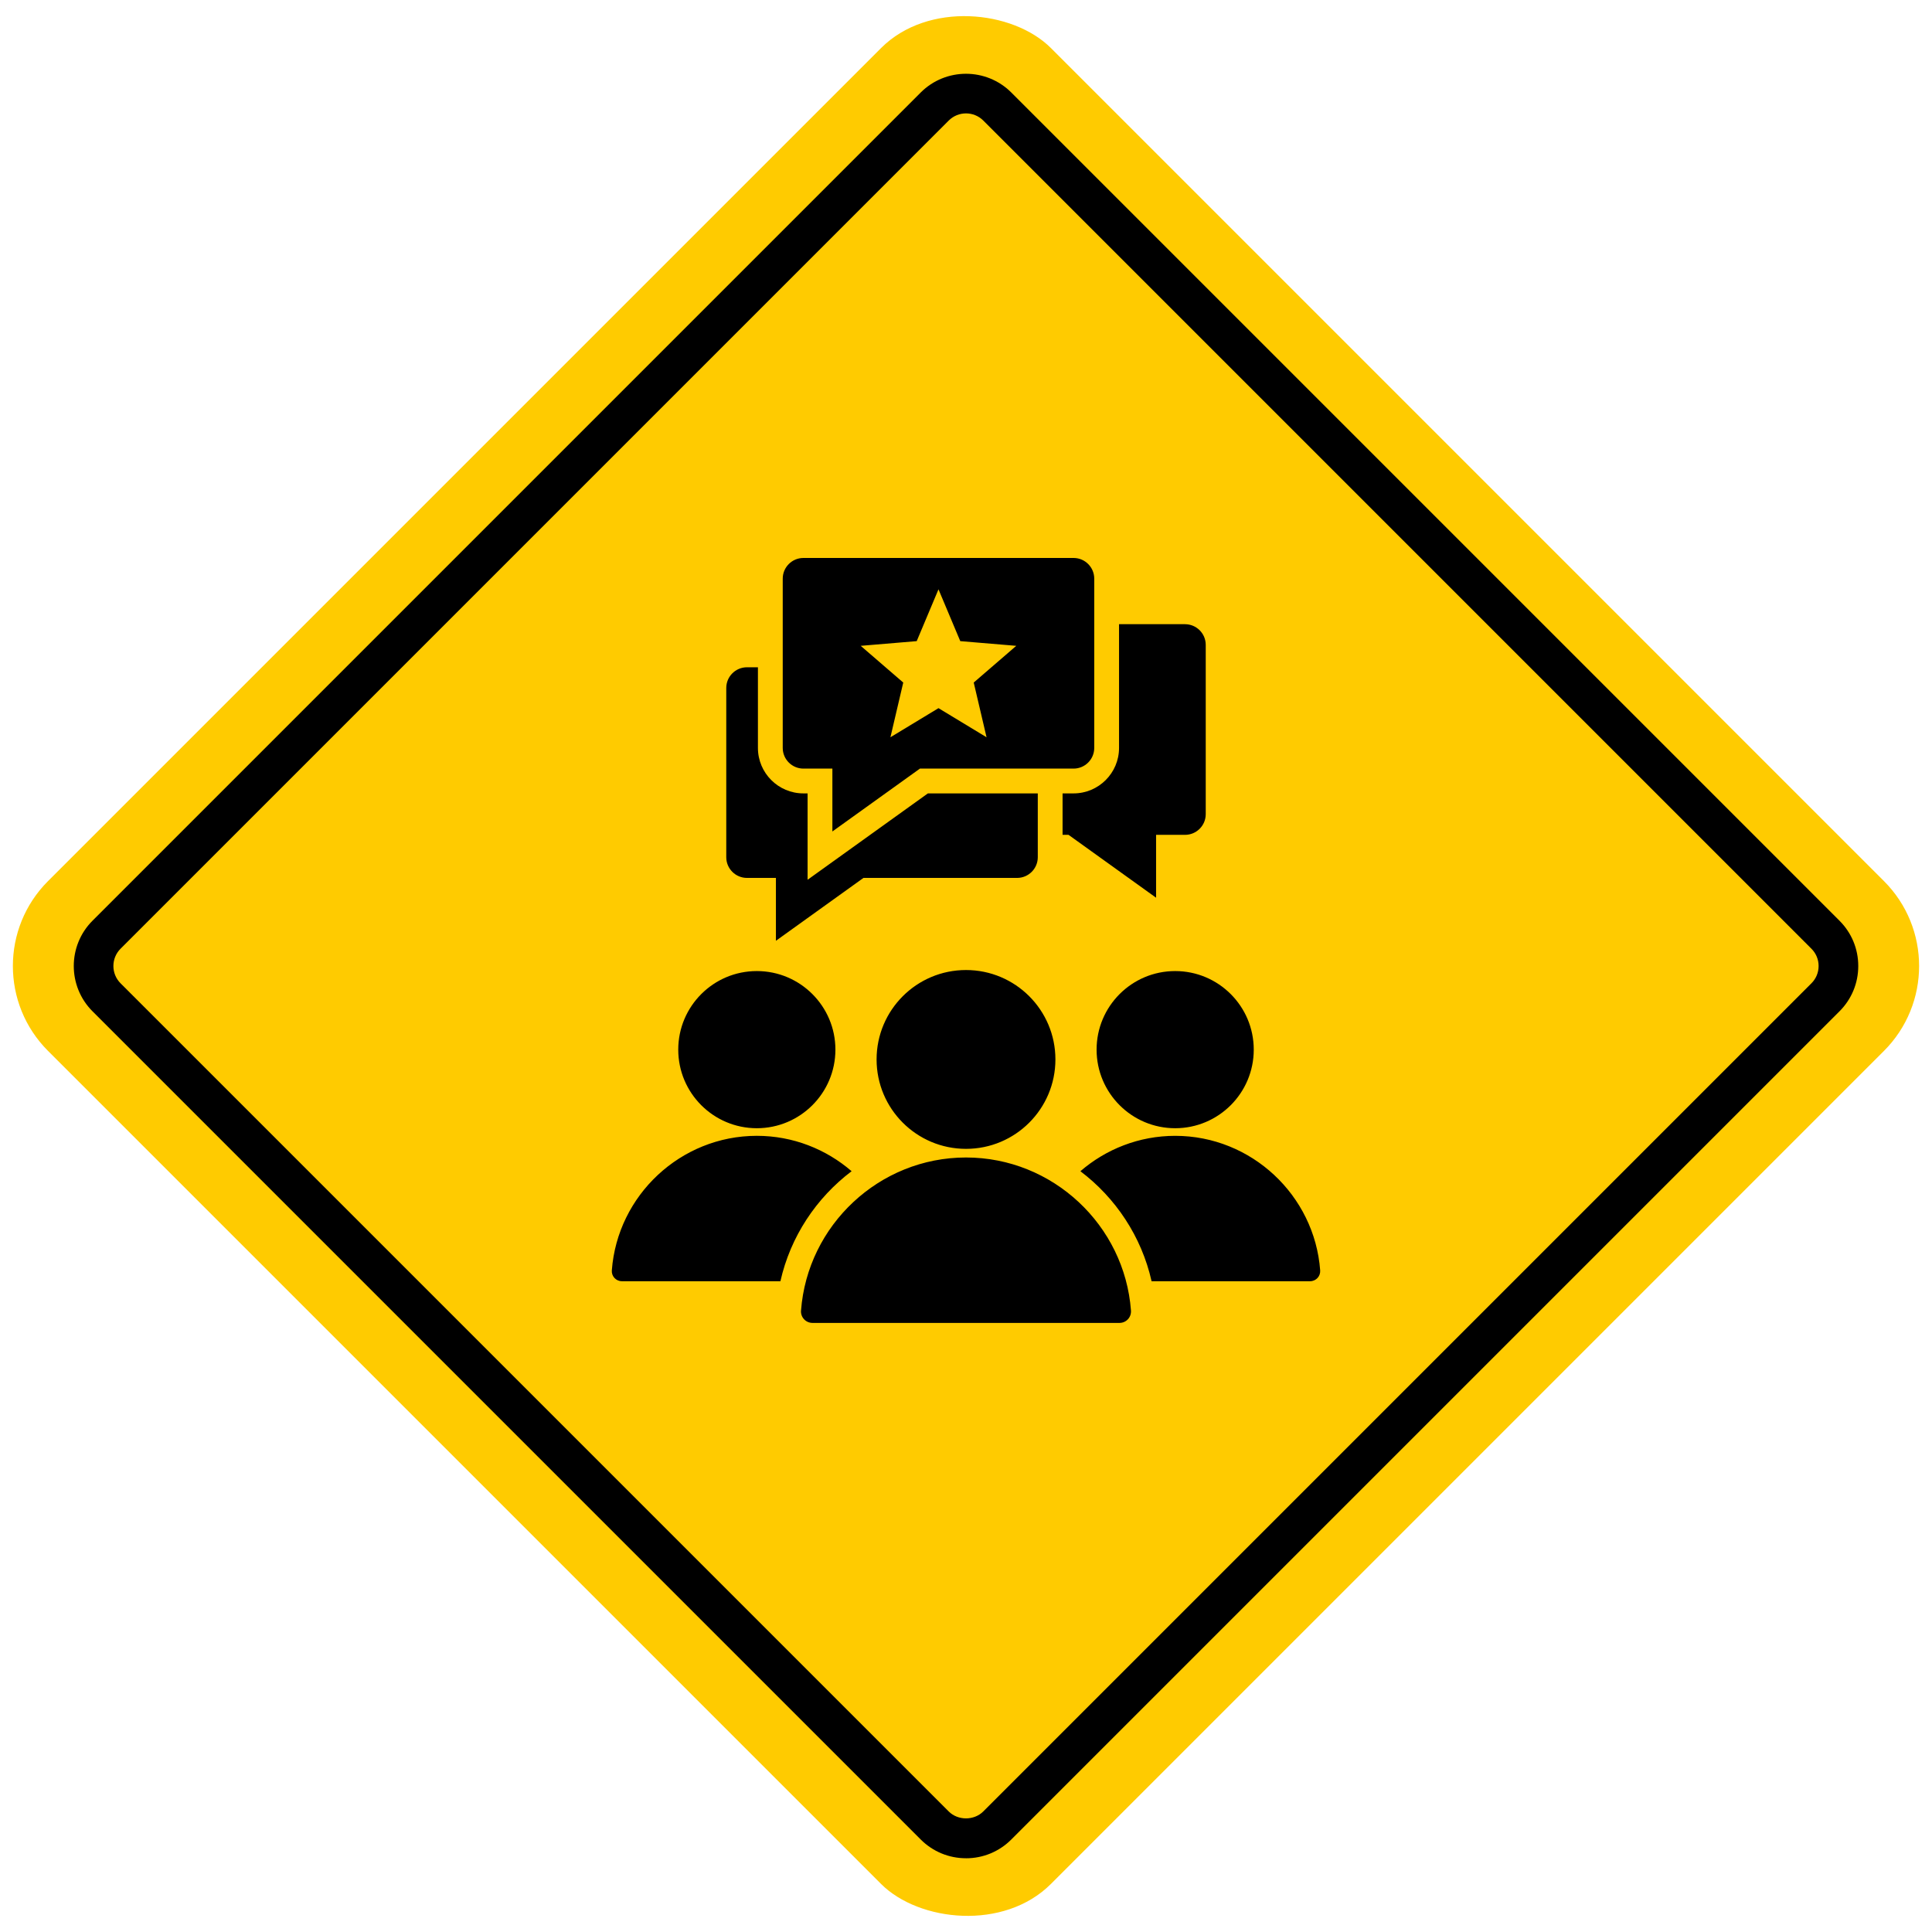 <svg xmlns="http://www.w3.org/2000/svg" id="Layer_1" data-name="Layer 1" viewBox="0 0 150 150"><defs><style>      .cls-1 {        fill: #ffcb00;      }      .cls-2 {        fill-rule: evenodd;      }    </style></defs><g><rect class="cls-1" x="19.942" y="19.942" width="110.115" height="110.115" rx="9.327" ry="9.327" transform="translate(-31.066 75) rotate(-45)"></rect><path d="M75,144.274c-1.328,0-2.577-.517-3.517-1.457L7.182,78.517c-1.939-1.94-1.939-5.094,0-7.033L71.484,7.182c1.939-1.939,5.093-1.939,7.033,0l64.301,64.303c.94.939,1.457,2.188,1.457,3.516s-.517,2.577-1.457,3.517l-64.301,64.301c-.94.94-2.188,1.457-3.517,1.457ZM75,8.804c-.485,0-.97.185-1.34.554L9.358,73.66c-.739.739-.738,1.942,0,2.681l64.301,64.301c.717.715,1.964.715,2.681,0l64.301-64.301c.358-.358.555-.834.555-1.341s-.197-.982-.555-1.339L76.341,9.358c-.37-.369-.855-.554-1.341-.554Z"></path></g><path class="cls-2" d="M58.76,75.393c-3.37,0-6.101,2.732-6.101,6.101s2.732,6.101,6.101,6.101,6.101-2.732,6.101-6.101-2.732-6.101-6.101-6.101ZM62.376,43.32h20.976c.884,0,1.605.721,1.605,1.605v13.144c0,.884-.721,1.605-1.605,1.605h-11.929l-6.797,4.881v-4.881h-2.25c-.884,0-1.605-.721-1.605-1.605v-13.144c0-.884.721-1.605,1.605-1.605h0ZM72.864,45.755l-1.691,4.022-4.348.365,3.303,2.851-.996,4.248,3.732-2.26,3.732,2.26-.996-4.248,3.303-2.851-4.348-.365-1.691-4.022ZM57.992,51.807c-.884,0-1.605.721-1.605,1.605v13.144c0,.884.721,1.605,1.605,1.605h2.25v4.881l6.797-4.881h11.929c.884,0,1.605-.721,1.605-1.605v-4.957h-8.532l-9.34,6.706v-6.706h-.327c-1.946,0-3.529-1.583-3.529-3.529v-6.263h-.855ZM92.008,48.462h-5.126v9.608c0,1.946-1.583,3.529-3.529,3.529h-.855v3.218h.463l6.797,4.881v-4.881h2.25c.884,0,1.605-.721,1.605-1.605v-13.144c0-.884-.721-1.605-1.606-1.605h0ZM62.192,101.748c.497-6.619,6.068-11.881,12.808-11.881s12.312,5.262,12.808,11.881c.039.523-.369.963-.894.963h-23.83c-.524,0-.933-.44-.894-.963h0ZM75,75.313c-3.834,0-6.942,3.108-6.942,6.942s3.108,6.942,6.942,6.942,6.942-3.108,6.942-6.942-3.108-6.942-6.942-6.942ZM91.24,75.393c-3.37,0-6.101,2.732-6.101,6.101s2.732,6.101,6.101,6.101,6.101-2.732,6.101-6.101-2.732-6.101-6.101-6.101ZM47.502,98.628c-.035.46.324.846.785.846h12.304c.782-3.472,2.79-6.473,5.528-8.542-1.98-1.709-4.554-2.747-7.359-2.747-5.924,0-10.821,4.625-11.257,10.442h0ZM83.881,90.932c2.738,2.07,4.746,5.07,5.528,8.542h12.304c.461,0,.82-.387.785-.846-.436-5.818-5.333-10.442-11.257-10.442-2.805,0-5.379,1.037-7.359,2.747h0Z"></path></svg>